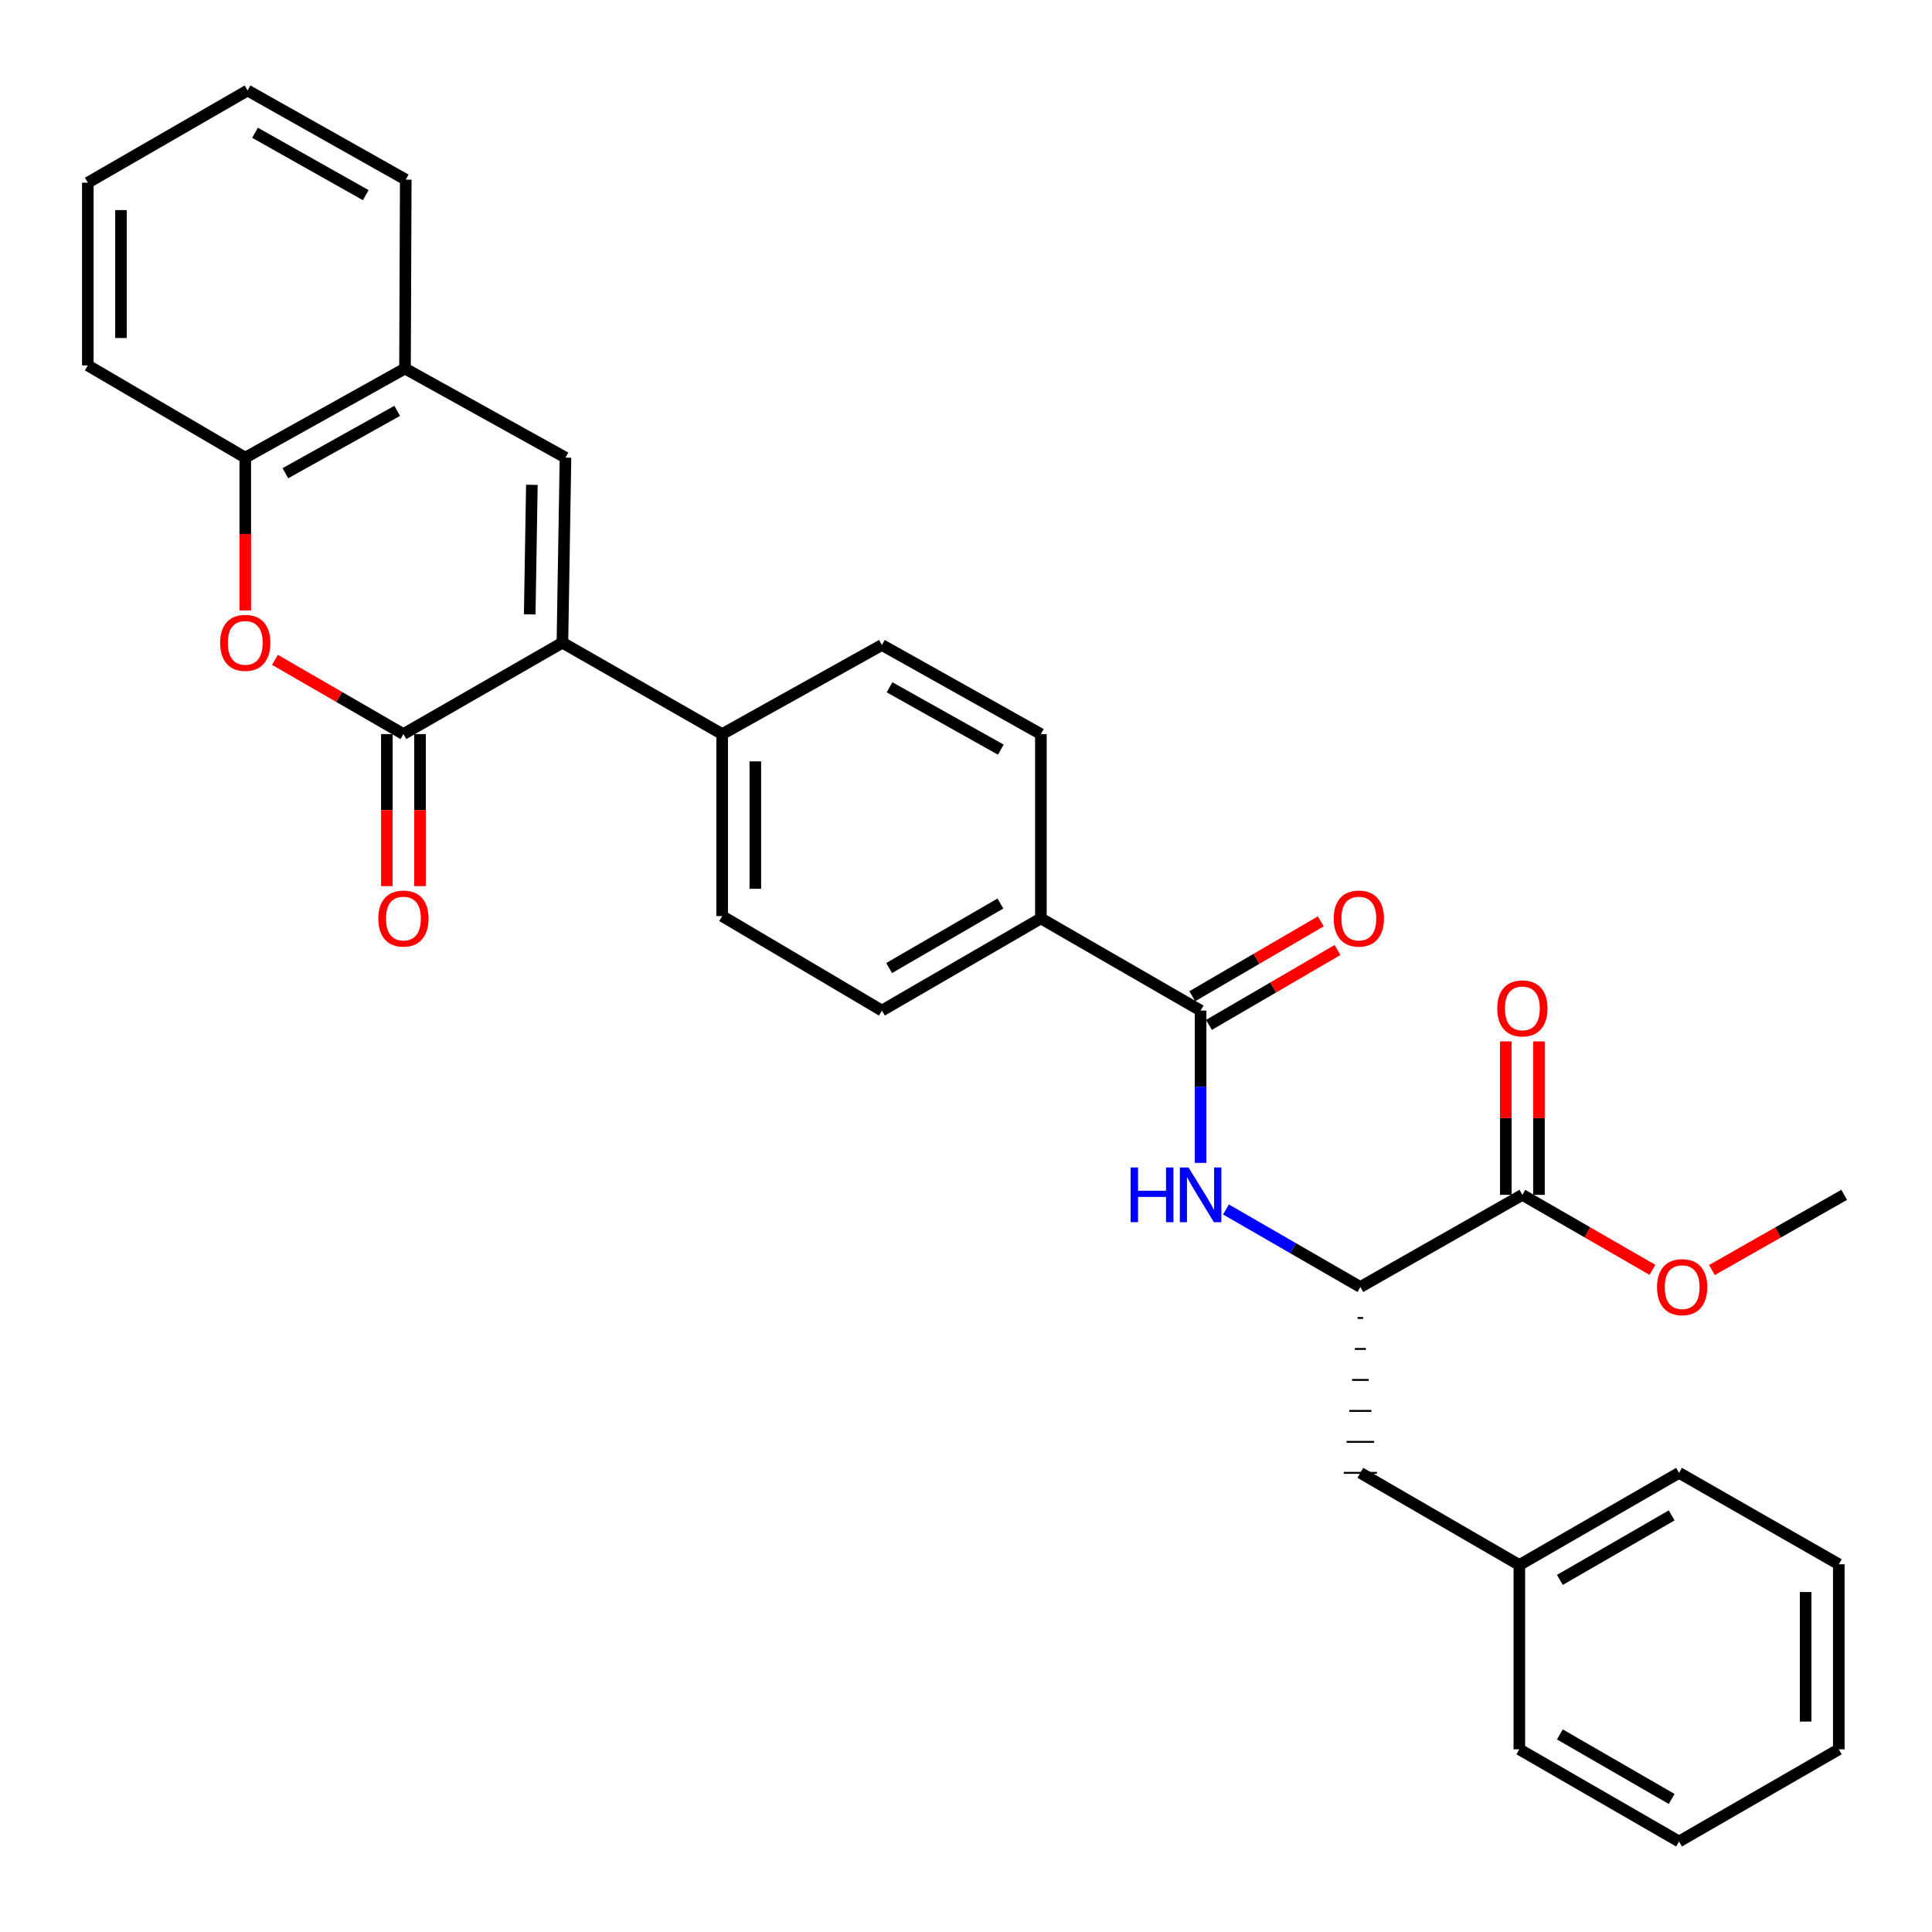 <?xml version='1.0' encoding='iso-8859-1'?>
<svg version='1.1' baseProfile='full'
              xmlns='http://www.w3.org/2000/svg'
                      xmlns:rdkit='http://www.rdkit.org/xml'
                      xmlns:xlink='http://www.w3.org/1999/xlink'
                  xml:space='preserve'
width='1000px' height='1000px' viewBox='0 0 1000 1000'>
<!-- END OF HEADER -->
<rect style='opacity:1.0;fill:#FFFFFF;stroke:none' width='1000' height='1000' x='0' y='0'> </rect>
<path class='bond-0' d='M 291.103,332.652 L 208.817,379.96' style='fill:none;fill-rule:evenodd;stroke:#000000;stroke-width:6px;stroke-linecap:butt;stroke-linejoin:miter;stroke-opacity:1' />
<path class='bond-1' d='M 291.103,332.652 L 292.696,236.862' style='fill:none;fill-rule:evenodd;stroke:#000000;stroke-width:6px;stroke-linecap:butt;stroke-linejoin:miter;stroke-opacity:1' />
<path class='bond-1' d='M 274.18,317.998 L 275.294,250.945' style='fill:none;fill-rule:evenodd;stroke:#000000;stroke-width:6px;stroke-linecap:butt;stroke-linejoin:miter;stroke-opacity:1' />
<path class='bond-9' d='M 291.103,332.652 L 373.79,379.96' style='fill:none;fill-rule:evenodd;stroke:#000000;stroke-width:6px;stroke-linecap:butt;stroke-linejoin:miter;stroke-opacity:1' />
<path class='bond-2' d='M 208.817,379.96 L 175.565,360.745' style='fill:none;fill-rule:evenodd;stroke:#000000;stroke-width:6px;stroke-linecap:butt;stroke-linejoin:miter;stroke-opacity:1' />
<path class='bond-2' d='M 175.565,360.745 L 142.313,341.53' style='fill:none;fill-rule:evenodd;stroke:#FF0000;stroke-width:6px;stroke-linecap:butt;stroke-linejoin:miter;stroke-opacity:1' />
<path class='bond-11' d='M 200.234,379.96 L 200.234,419.307' style='fill:none;fill-rule:evenodd;stroke:#000000;stroke-width:6px;stroke-linecap:butt;stroke-linejoin:miter;stroke-opacity:1' />
<path class='bond-11' d='M 200.234,419.307 L 200.234,458.654' style='fill:none;fill-rule:evenodd;stroke:#FF0000;stroke-width:6px;stroke-linecap:butt;stroke-linejoin:miter;stroke-opacity:1' />
<path class='bond-11' d='M 217.399,379.96 L 217.399,419.307' style='fill:none;fill-rule:evenodd;stroke:#000000;stroke-width:6px;stroke-linecap:butt;stroke-linejoin:miter;stroke-opacity:1' />
<path class='bond-11' d='M 217.399,419.307 L 217.399,458.654' style='fill:none;fill-rule:evenodd;stroke:#FF0000;stroke-width:6px;stroke-linecap:butt;stroke-linejoin:miter;stroke-opacity:1' />
<path class='bond-6' d='M 292.696,236.862 L 209.627,190.755' style='fill:none;fill-rule:evenodd;stroke:#000000;stroke-width:6px;stroke-linecap:butt;stroke-linejoin:miter;stroke-opacity:1' />
<path class='bond-32' d='M 126.95,315.937 L 126.95,276.4' style='fill:none;fill-rule:evenodd;stroke:#FF0000;stroke-width:6px;stroke-linecap:butt;stroke-linejoin:miter;stroke-opacity:1' />
<path class='bond-32' d='M 126.95,276.4 L 126.95,236.862' style='fill:none;fill-rule:evenodd;stroke:#000000;stroke-width:6px;stroke-linecap:butt;stroke-linejoin:miter;stroke-opacity:1' />
<path class='bond-3' d='M 621.432,523.068 L 538.755,475.359' style='fill:none;fill-rule:evenodd;stroke:#000000;stroke-width:6px;stroke-linecap:butt;stroke-linejoin:miter;stroke-opacity:1' />
<path class='bond-4' d='M 621.432,523.068 L 621.432,562.485' style='fill:none;fill-rule:evenodd;stroke:#000000;stroke-width:6px;stroke-linecap:butt;stroke-linejoin:miter;stroke-opacity:1' />
<path class='bond-4' d='M 621.432,562.485 L 621.432,601.903' style='fill:none;fill-rule:evenodd;stroke:#0000FF;stroke-width:6px;stroke-linecap:butt;stroke-linejoin:miter;stroke-opacity:1' />
<path class='bond-12' d='M 625.752,530.484 L 659.015,511.106' style='fill:none;fill-rule:evenodd;stroke:#000000;stroke-width:6px;stroke-linecap:butt;stroke-linejoin:miter;stroke-opacity:1' />
<path class='bond-12' d='M 659.015,511.106 L 692.278,491.728' style='fill:none;fill-rule:evenodd;stroke:#FF0000;stroke-width:6px;stroke-linecap:butt;stroke-linejoin:miter;stroke-opacity:1' />
<path class='bond-12' d='M 617.112,515.652 L 650.375,496.274' style='fill:none;fill-rule:evenodd;stroke:#000000;stroke-width:6px;stroke-linecap:butt;stroke-linejoin:miter;stroke-opacity:1' />
<path class='bond-12' d='M 650.375,496.274 L 683.638,476.897' style='fill:none;fill-rule:evenodd;stroke:#FF0000;stroke-width:6px;stroke-linecap:butt;stroke-linejoin:miter;stroke-opacity:1' />
<path class='bond-5' d='M 634.559,626.02 L 669.339,646.083' style='fill:none;fill-rule:evenodd;stroke:#0000FF;stroke-width:6px;stroke-linecap:butt;stroke-linejoin:miter;stroke-opacity:1' />
<path class='bond-5' d='M 669.339,646.083 L 704.119,666.147' style='fill:none;fill-rule:evenodd;stroke:#000000;stroke-width:6px;stroke-linecap:butt;stroke-linejoin:miter;stroke-opacity:1' />
<path class='bond-8' d='M 704.119,666.147 L 787.979,618.447' style='fill:none;fill-rule:evenodd;stroke:#000000;stroke-width:6px;stroke-linecap:butt;stroke-linejoin:miter;stroke-opacity:1' />
<path class='bond-13' d='M 702.689,682.18 L 705.55,682.18' style='fill:none;fill-rule:evenodd;stroke:#000000;stroke-width:1.0px;stroke-linecap:butt;stroke-linejoin:miter;stroke-opacity:1' />
<path class='bond-13' d='M 701.258,698.213 L 706.98,698.213' style='fill:none;fill-rule:evenodd;stroke:#000000;stroke-width:1.0px;stroke-linecap:butt;stroke-linejoin:miter;stroke-opacity:1' />
<path class='bond-13' d='M 699.828,714.246 L 708.41,714.246' style='fill:none;fill-rule:evenodd;stroke:#000000;stroke-width:1.0px;stroke-linecap:butt;stroke-linejoin:miter;stroke-opacity:1' />
<path class='bond-13' d='M 698.398,730.28 L 709.841,730.28' style='fill:none;fill-rule:evenodd;stroke:#000000;stroke-width:1.0px;stroke-linecap:butt;stroke-linejoin:miter;stroke-opacity:1' />
<path class='bond-13' d='M 696.967,746.313 L 711.271,746.313' style='fill:none;fill-rule:evenodd;stroke:#000000;stroke-width:1.0px;stroke-linecap:butt;stroke-linejoin:miter;stroke-opacity:1' />
<path class='bond-13' d='M 695.537,762.346 L 712.702,762.346' style='fill:none;fill-rule:evenodd;stroke:#000000;stroke-width:1.0px;stroke-linecap:butt;stroke-linejoin:miter;stroke-opacity:1' />
<path class='bond-7' d='M 209.627,190.755 L 126.95,236.862' style='fill:none;fill-rule:evenodd;stroke:#000000;stroke-width:6px;stroke-linecap:butt;stroke-linejoin:miter;stroke-opacity:1' />
<path class='bond-7' d='M 205.586,212.663 L 147.712,244.937' style='fill:none;fill-rule:evenodd;stroke:#000000;stroke-width:6px;stroke-linecap:butt;stroke-linejoin:miter;stroke-opacity:1' />
<path class='bond-21' d='M 209.627,190.755 L 210.018,92.973' style='fill:none;fill-rule:evenodd;stroke:#000000;stroke-width:6px;stroke-linecap:butt;stroke-linejoin:miter;stroke-opacity:1' />
<path class='bond-22' d='M 126.95,236.862 L 45.455,189.144' style='fill:none;fill-rule:evenodd;stroke:#000000;stroke-width:6px;stroke-linecap:butt;stroke-linejoin:miter;stroke-opacity:1' />
<path class='bond-14' d='M 796.562,618.447 L 796.562,578.739' style='fill:none;fill-rule:evenodd;stroke:#000000;stroke-width:6px;stroke-linecap:butt;stroke-linejoin:miter;stroke-opacity:1' />
<path class='bond-14' d='M 796.562,578.739 L 796.562,539.031' style='fill:none;fill-rule:evenodd;stroke:#FF0000;stroke-width:6px;stroke-linecap:butt;stroke-linejoin:miter;stroke-opacity:1' />
<path class='bond-14' d='M 779.397,618.447 L 779.397,578.739' style='fill:none;fill-rule:evenodd;stroke:#000000;stroke-width:6px;stroke-linecap:butt;stroke-linejoin:miter;stroke-opacity:1' />
<path class='bond-14' d='M 779.397,578.739 L 779.397,539.031' style='fill:none;fill-rule:evenodd;stroke:#FF0000;stroke-width:6px;stroke-linecap:butt;stroke-linejoin:miter;stroke-opacity:1' />
<path class='bond-19' d='M 787.979,618.447 L 821.639,637.86' style='fill:none;fill-rule:evenodd;stroke:#000000;stroke-width:6px;stroke-linecap:butt;stroke-linejoin:miter;stroke-opacity:1' />
<path class='bond-19' d='M 821.639,637.86 L 855.299,657.273' style='fill:none;fill-rule:evenodd;stroke:#FF0000;stroke-width:6px;stroke-linecap:butt;stroke-linejoin:miter;stroke-opacity:1' />
<path class='bond-15' d='M 373.79,379.96 L 373.79,474.157' style='fill:none;fill-rule:evenodd;stroke:#000000;stroke-width:6px;stroke-linecap:butt;stroke-linejoin:miter;stroke-opacity:1' />
<path class='bond-15' d='M 390.955,394.09 L 390.955,460.028' style='fill:none;fill-rule:evenodd;stroke:#000000;stroke-width:6px;stroke-linecap:butt;stroke-linejoin:miter;stroke-opacity:1' />
<path class='bond-16' d='M 373.79,379.96 L 456.477,333.853' style='fill:none;fill-rule:evenodd;stroke:#000000;stroke-width:6px;stroke-linecap:butt;stroke-linejoin:miter;stroke-opacity:1' />
<path class='bond-10' d='M 538.755,475.359 L 538.755,379.96' style='fill:none;fill-rule:evenodd;stroke:#000000;stroke-width:6px;stroke-linecap:butt;stroke-linejoin:miter;stroke-opacity:1' />
<path class='bond-31' d='M 538.755,475.359 L 456.477,523.068' style='fill:none;fill-rule:evenodd;stroke:#000000;stroke-width:6px;stroke-linecap:butt;stroke-linejoin:miter;stroke-opacity:1' />
<path class='bond-31' d='M 517.803,467.666 L 460.209,501.062' style='fill:none;fill-rule:evenodd;stroke:#000000;stroke-width:6px;stroke-linecap:butt;stroke-linejoin:miter;stroke-opacity:1' />
<path class='bond-20' d='M 704.119,762.346 L 786.406,810.046' style='fill:none;fill-rule:evenodd;stroke:#000000;stroke-width:6px;stroke-linecap:butt;stroke-linejoin:miter;stroke-opacity:1' />
<path class='bond-18' d='M 373.79,474.157 L 456.477,523.068' style='fill:none;fill-rule:evenodd;stroke:#000000;stroke-width:6px;stroke-linecap:butt;stroke-linejoin:miter;stroke-opacity:1' />
<path class='bond-17' d='M 456.477,333.853 L 538.755,379.96' style='fill:none;fill-rule:evenodd;stroke:#000000;stroke-width:6px;stroke-linecap:butt;stroke-linejoin:miter;stroke-opacity:1' />
<path class='bond-17' d='M 460.428,355.743 L 518.022,388.018' style='fill:none;fill-rule:evenodd;stroke:#000000;stroke-width:6px;stroke-linecap:butt;stroke-linejoin:miter;stroke-opacity:1' />
<path class='bond-23' d='M 886.097,657.38 L 920.321,637.914' style='fill:none;fill-rule:evenodd;stroke:#FF0000;stroke-width:6px;stroke-linecap:butt;stroke-linejoin:miter;stroke-opacity:1' />
<path class='bond-23' d='M 920.321,637.914 L 954.545,618.447' style='fill:none;fill-rule:evenodd;stroke:#000000;stroke-width:6px;stroke-linecap:butt;stroke-linejoin:miter;stroke-opacity:1' />
<path class='bond-24' d='M 786.406,810.046 L 869.074,762.346' style='fill:none;fill-rule:evenodd;stroke:#000000;stroke-width:6px;stroke-linecap:butt;stroke-linejoin:miter;stroke-opacity:1' />
<path class='bond-24' d='M 807.385,817.758 L 865.252,784.369' style='fill:none;fill-rule:evenodd;stroke:#000000;stroke-width:6px;stroke-linecap:butt;stroke-linejoin:miter;stroke-opacity:1' />
<path class='bond-25' d='M 786.406,810.046 L 786.406,905.444' style='fill:none;fill-rule:evenodd;stroke:#000000;stroke-width:6px;stroke-linecap:butt;stroke-linejoin:miter;stroke-opacity:1' />
<path class='bond-26' d='M 210.018,92.973 L 128.142,46.847' style='fill:none;fill-rule:evenodd;stroke:#000000;stroke-width:6px;stroke-linecap:butt;stroke-linejoin:miter;stroke-opacity:1' />
<path class='bond-26' d='M 189.312,101.009 L 131.998,68.721' style='fill:none;fill-rule:evenodd;stroke:#000000;stroke-width:6px;stroke-linecap:butt;stroke-linejoin:miter;stroke-opacity:1' />
<path class='bond-33' d='M 45.455,189.144 L 45.455,94.556' style='fill:none;fill-rule:evenodd;stroke:#000000;stroke-width:6px;stroke-linecap:butt;stroke-linejoin:miter;stroke-opacity:1' />
<path class='bond-33' d='M 62.619,174.956 L 62.619,108.744' style='fill:none;fill-rule:evenodd;stroke:#000000;stroke-width:6px;stroke-linecap:butt;stroke-linejoin:miter;stroke-opacity:1' />
<path class='bond-29' d='M 869.074,762.346 L 951.761,809.664' style='fill:none;fill-rule:evenodd;stroke:#000000;stroke-width:6px;stroke-linecap:butt;stroke-linejoin:miter;stroke-opacity:1' />
<path class='bond-28' d='M 786.406,905.444 L 869.074,953.153' style='fill:none;fill-rule:evenodd;stroke:#000000;stroke-width:6px;stroke-linecap:butt;stroke-linejoin:miter;stroke-opacity:1' />
<path class='bond-28' d='M 807.386,897.734 L 865.253,931.13' style='fill:none;fill-rule:evenodd;stroke:#000000;stroke-width:6px;stroke-linecap:butt;stroke-linejoin:miter;stroke-opacity:1' />
<path class='bond-27' d='M 128.142,46.847 L 45.455,94.556' style='fill:none;fill-rule:evenodd;stroke:#000000;stroke-width:6px;stroke-linecap:butt;stroke-linejoin:miter;stroke-opacity:1' />
<path class='bond-30' d='M 869.074,953.153 L 951.761,905.444' style='fill:none;fill-rule:evenodd;stroke:#000000;stroke-width:6px;stroke-linecap:butt;stroke-linejoin:miter;stroke-opacity:1' />
<path class='bond-34' d='M 951.761,809.664 L 951.761,905.444' style='fill:none;fill-rule:evenodd;stroke:#000000;stroke-width:6px;stroke-linecap:butt;stroke-linejoin:miter;stroke-opacity:1' />
<path class='bond-34' d='M 934.596,824.031 L 934.596,891.077' style='fill:none;fill-rule:evenodd;stroke:#000000;stroke-width:6px;stroke-linecap:butt;stroke-linejoin:miter;stroke-opacity:1' />
<path  class='atom-3' d='M 113.95 332.732
Q 113.95 325.932, 117.31 322.132
Q 120.67 318.332, 126.95 318.332
Q 133.23 318.332, 136.59 322.132
Q 139.95 325.932, 139.95 332.732
Q 139.95 339.612, 136.55 343.532
Q 133.15 347.412, 126.95 347.412
Q 120.71 347.412, 117.31 343.532
Q 113.95 339.652, 113.95 332.732
M 126.95 344.212
Q 131.27 344.212, 133.59 341.332
Q 135.95 338.412, 135.95 332.732
Q 135.95 327.172, 133.59 324.372
Q 131.27 321.532, 126.95 321.532
Q 122.63 321.532, 120.27 324.332
Q 117.95 327.132, 117.95 332.732
Q 117.95 338.452, 120.27 341.332
Q 122.63 344.212, 126.95 344.212
' fill='#FF0000'/>
<path  class='atom-5' d='M 585.212 604.287
L 589.052 604.287
L 589.052 616.327
L 603.532 616.327
L 603.532 604.287
L 607.372 604.287
L 607.372 632.607
L 603.532 632.607
L 603.532 619.527
L 589.052 619.527
L 589.052 632.607
L 585.212 632.607
L 585.212 604.287
' fill='#0000FF'/>
<path  class='atom-5' d='M 615.172 604.287
L 624.452 619.287
Q 625.372 620.767, 626.852 623.447
Q 628.332 626.127, 628.412 626.287
L 628.412 604.287
L 632.172 604.287
L 632.172 632.607
L 628.292 632.607
L 618.332 616.207
Q 617.172 614.287, 615.932 612.087
Q 614.732 609.887, 614.372 609.207
L 614.372 632.607
L 610.692 632.607
L 610.692 604.287
L 615.172 604.287
' fill='#0000FF'/>
<path  class='atom-12' d='M 195.817 475.439
Q 195.817 468.639, 199.177 464.839
Q 202.537 461.039, 208.817 461.039
Q 215.097 461.039, 218.457 464.839
Q 221.817 468.639, 221.817 475.439
Q 221.817 482.319, 218.417 486.239
Q 215.017 490.119, 208.817 490.119
Q 202.577 490.119, 199.177 486.239
Q 195.817 482.359, 195.817 475.439
M 208.817 486.919
Q 213.137 486.919, 215.457 484.039
Q 217.817 481.119, 217.817 475.439
Q 217.817 469.879, 215.457 467.079
Q 213.137 464.239, 208.817 464.239
Q 204.497 464.239, 202.137 467.039
Q 199.817 469.839, 199.817 475.439
Q 199.817 481.159, 202.137 484.039
Q 204.497 486.919, 208.817 486.919
' fill='#FF0000'/>
<path  class='atom-13' d='M 690.328 475.439
Q 690.328 468.639, 693.688 464.839
Q 697.048 461.039, 703.328 461.039
Q 709.608 461.039, 712.968 464.839
Q 716.328 468.639, 716.328 475.439
Q 716.328 482.319, 712.928 486.239
Q 709.528 490.119, 703.328 490.119
Q 697.088 490.119, 693.688 486.239
Q 690.328 482.359, 690.328 475.439
M 703.328 486.919
Q 707.648 486.919, 709.968 484.039
Q 712.328 481.119, 712.328 475.439
Q 712.328 469.879, 709.968 467.079
Q 707.648 464.239, 703.328 464.239
Q 699.008 464.239, 696.648 467.039
Q 694.328 469.839, 694.328 475.439
Q 694.328 481.159, 696.648 484.039
Q 699.008 486.919, 703.328 486.919
' fill='#FF0000'/>
<path  class='atom-15' d='M 774.979 521.937
Q 774.979 515.137, 778.339 511.337
Q 781.699 507.537, 787.979 507.537
Q 794.259 507.537, 797.619 511.337
Q 800.979 515.137, 800.979 521.937
Q 800.979 528.817, 797.579 532.737
Q 794.179 536.617, 787.979 536.617
Q 781.739 536.617, 778.339 532.737
Q 774.979 528.857, 774.979 521.937
M 787.979 533.417
Q 792.299 533.417, 794.619 530.537
Q 796.979 527.617, 796.979 521.937
Q 796.979 516.377, 794.619 513.577
Q 792.299 510.737, 787.979 510.737
Q 783.659 510.737, 781.299 513.537
Q 778.979 516.337, 778.979 521.937
Q 778.979 527.657, 781.299 530.537
Q 783.659 533.417, 787.979 533.417
' fill='#FF0000'/>
<path  class='atom-20' d='M 857.685 666.227
Q 857.685 659.427, 861.045 655.627
Q 864.405 651.827, 870.685 651.827
Q 876.965 651.827, 880.325 655.627
Q 883.685 659.427, 883.685 666.227
Q 883.685 673.107, 880.285 677.027
Q 876.885 680.907, 870.685 680.907
Q 864.445 680.907, 861.045 677.027
Q 857.685 673.147, 857.685 666.227
M 870.685 677.707
Q 875.005 677.707, 877.325 674.827
Q 879.685 671.907, 879.685 666.227
Q 879.685 660.667, 877.325 657.867
Q 875.005 655.027, 870.685 655.027
Q 866.365 655.027, 864.005 657.827
Q 861.685 660.627, 861.685 666.227
Q 861.685 671.947, 864.005 674.827
Q 866.365 677.707, 870.685 677.707
' fill='#FF0000'/>
</svg>
